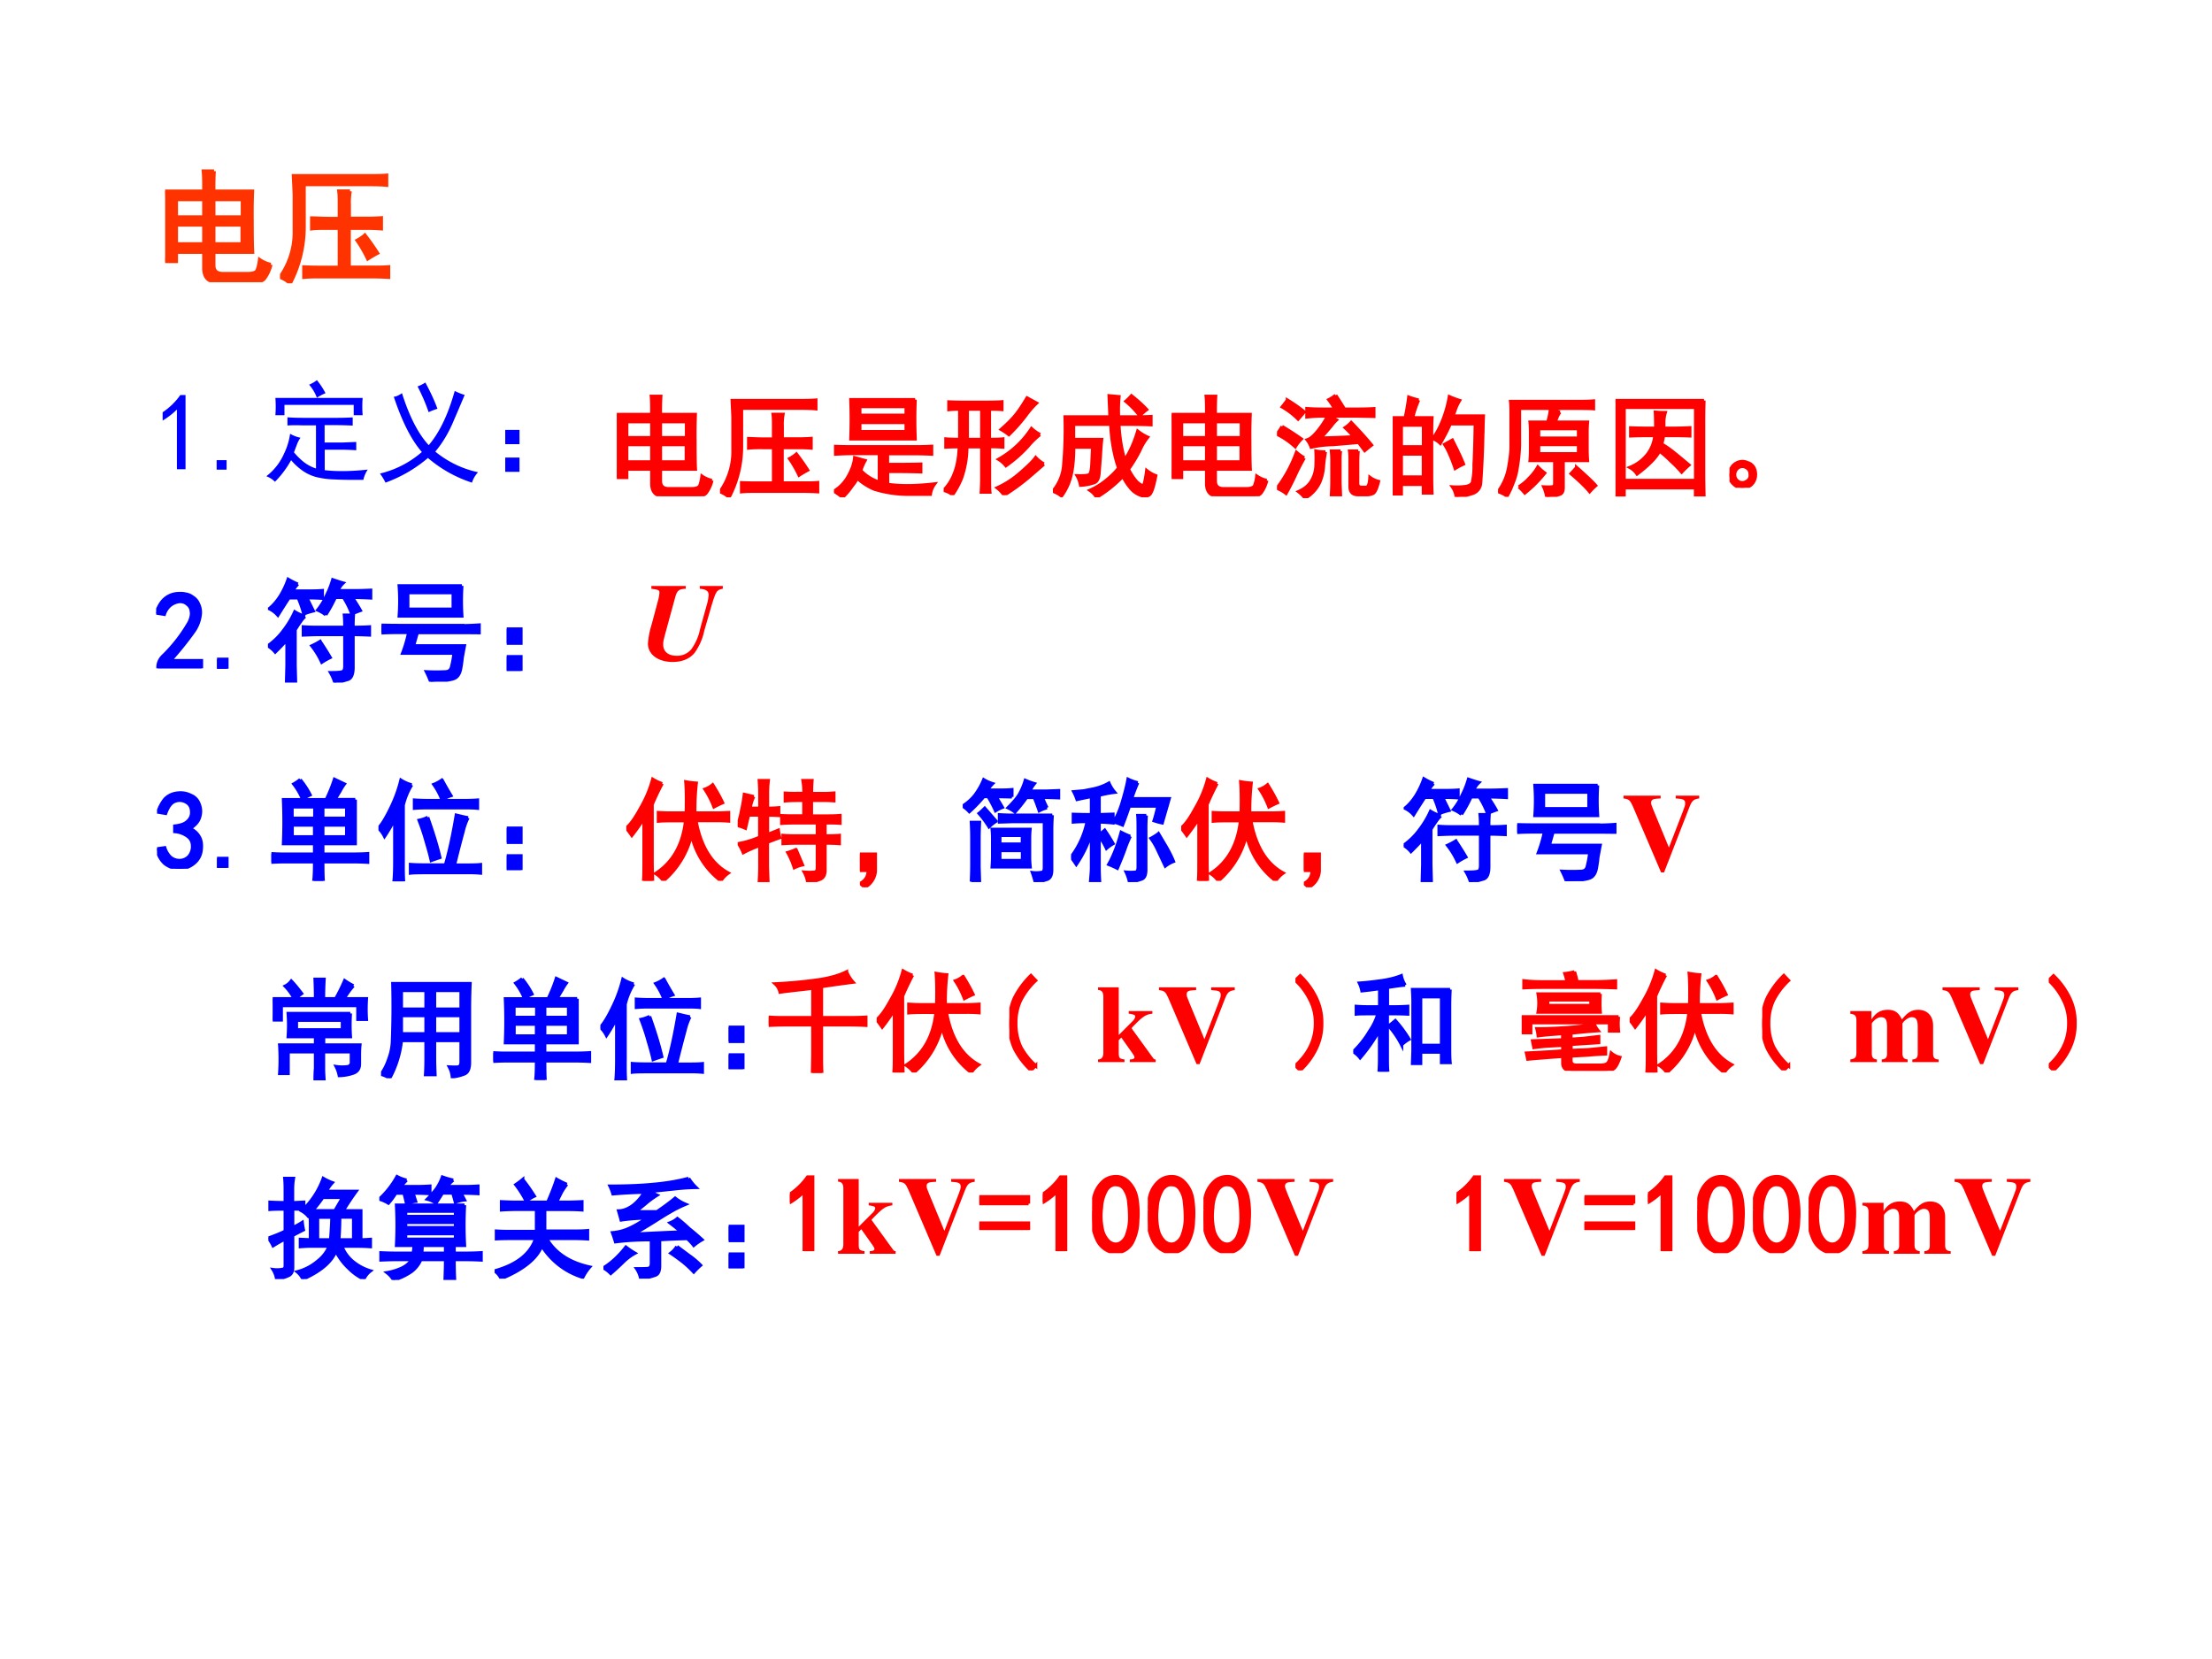 <svg xmlns="http://www.w3.org/2000/svg" xmlns:xlink="http://www.w3.org/1999/xlink" width="960" height="720" viewBox="0 0 720 540"><rect x="0" y="0" width="720" height="540" fill="#333333" stroke="none"/><g data-name="P"><clipPath id="a"><path fill-rule="evenodd" d="M0 540h720V0H0Z"/></clipPath><g clip-path="url(#a)"><path fill="#fff" fill-rule="evenodd" d="M0 540h720V0H0Z"/></g></g><g data-name="P"><symbol id="b"><path d="M.86.143A.31.31 0 0 0 .808.03C.793.012.767.003.73.003H.426C.356 0 .319.035.316.108v.137H.09V.17H0c.003.026.004.115.004.27 0 .153-.001.253-.004.3h.316c0 .07 0 .125-.004.164h.086A2.408 2.408 0 0 1 .395.74H.71A4.625 4.625 0 0 1 .707.499c0-.12.001-.205.004-.254H.395V.139c0-.047.024-.07.074-.07h.207c.041 0 .066.01.074.027a.353.353 0 0 1 .02.086.255.255 0 0 1 .09-.039M.628.311v.156H.395V.311h.234m-.313 0v.156H.09V.311h.226M.63.53v.144H.395V.53h.234m-.313 0v.144H.09V.53h.226Z"/></symbol><symbol id="c"><path d="M.484.527v.118C.484.686.484.72.48.75h.09A.518.518 0 0 1 .563.64V.528h.14c.055 0 .095.002.121.004V.445a1.345 1.345 0 0 1-.12.004H.562V.13h.171C.8.129.85.13.883.133V.05a2.019 2.019 0 0 1-.145.004H.34C.272.055.224.053.195.05v.082C.235.13.283.129.34.129h.144v.32h-.09C.328.45.282.448.259.445v.086C.299.53.345.527.395.527h.09m.25.348c.057 0 .1.001.132.004V.8C.841.803.797.805.734.805H.195V.457A.985.985 0 0 0 .082 0 .232.232 0 0 1 0 .05a.626.626 0 0 1 .117.384v.293L.11.875h.625M.691.391A1.95 1.95 0 0 0 .793.246 1.032 1.032 0 0 1 .715.2a1.01 1.01 0 0 1-.086.149A.377.377 0 0 1 .69.39Z"/></symbol><use xlink:href="#b" fill="#f30" transform="matrix(39.96 0 0 -39.96 53.762 91.844)"/><use xlink:href="#c" fill="#f30" transform="matrix(39.96 0 0 -39.96 91.153 92.208)"/><use xlink:href="#b" fill="none" stroke="#f30" stroke-miterlimit="10" stroke-width=".029" transform="matrix(39.96 0 0 -39.96 53.762 91.844)"/><use xlink:href="#c" fill="none" stroke="#f30" stroke-miterlimit="10" stroke-width=".029" transform="matrix(39.96 0 0 -39.96 91.153 92.208)"/><symbol id="d"><path d="M-2147483500-2147483500Z"/></symbol><use xlink:href="#d" transform="matrix(39.96 0 0 -39.96 85813440000 -85813440000)"/><use xlink:href="#d" fill="none" stroke="#000" stroke-miterlimit="10" stroke-width=".029" transform="matrix(39.96 0 0 -39.96 85813440000 -85813440000)"/></g><g data-name="P"><symbol id="e"><path d="M.129.54A.666.666 0 0 0 0 .44v.075a.61.61 0 0 1 .16.156h.047V0H.129v.54Z"/></symbol><symbol id="f"><path d="M.09 0H0v.086h.09V0Z"/></symbol><use xlink:href="#e" fill="#00f" transform="matrix(36 0 0 -36 52.938 152.736)"/><use xlink:href="#f" fill="#00f" transform="matrix(36 0 0 -36 70.516 152.877)"/></g><g data-name="P"><symbol id="g"><path d="M.629.578c.05 0 .1.001.152.004V.508a3.088 3.088 0 0 1-.168.004H.527V.355h.164L.813.36V.285A2.629 2.629 0 0 1 .688.29h-.16V.105C.636.092.766.094.917.11a.277.277 0 0 1-.04-.093c-.103 0-.19 0-.257.004A.76.76 0 0 0 .45.043a.395.395 0 0 0-.125.059.571.571 0 0 0-.101.093A.864.864 0 0 0 .078 0 .213.213 0 0 1 0 .05a.52.52 0 0 1 .16.204.595.595 0 0 1 .055.18.306.306 0 0 1 .094-.036.279.279 0 0 1-.028-.05L.25.266A.602.602 0 0 1 .332.184.365.365 0 0 1 .449.12v.39H.324C.28.512.236.512.191.509v.074C.236.579.288.578.348.578h.28m.243.18a.944.944 0 0 1 0-.156H.79v.093H.164V.602H.082a1.041 1.041 0 0 1 0 .156h.79m-.485.12C.41.888.434.9.457.919A.655.655 0 0 0 .535.801.53.53 0 0 1 .457.76a.388.388 0 0 1-.07.118Z"/></symbol><symbol id="h"><path d="M.5.281A.91.91 0 0 1 .887.094.246.246 0 0 1 .832 0a1.16 1.16 0 0 0-.398.223A1.247 1.247 0 0 0 .05 0 .49.49 0 0 1 0 .082a.893.893 0 0 1 .379.195C.285.384.2.551.125.777c.018 0 .043.01.074.032.068-.214.149-.37.242-.47.097.113.175.276.235.49a.55.55 0 0 1 .09-.036 20.44 20.44 0 0 0-.098-.23C.624.456.568.361.5.28M.41.906C.457.82.493.741.52.668A.606.606 0 0 1 .44.637C.415.712.381.79.34.87c.023.008.047.02.07.035Z"/></symbol><symbol id="i"><path d="M0 .379h.129V.25H0v.129m0-.25h.129V0H0v.129Z"/></symbol><use xlink:href="#g" fill="#00f" transform="matrix(36 0 0 -36 86.688 156.814)"/><use xlink:href="#h" fill="#00f" transform="matrix(36 0 0 -36 123.673 157.096)"/><use xlink:href="#i" fill="#00f" transform="matrix(36 0 0 -36 164.454 153.58)"/></g><g data-name="P" transform="matrix(36 0 0 -36 77309400000 -77309400000)"><use xlink:href="#d" fill="#00f"/><use xlink:href="#d" fill="none" stroke="#00f" stroke-miterlimit="10" stroke-width=".029"/></g><g data-name="P"><symbol id="j"><path d="M.016.016C.018.055.036.09.07.12a1.372 1.372 0 0 1 .23.3C.317.459.323.49.317.517a.086.086 0 0 1-.035.062.095.095 0 0 1-.074.024A.165.165 0 0 1 .129.57.175.175 0 0 1 .074.488L0 .5c.02.06.047.103.078.129a.195.195 0 0 0 .117.047c.026.002.05.001.07-.004A.132.132 0 0 0 .329.645.13.13 0 0 0 .383.582.172.172 0 0 0 .398.477.329.329 0 0 0 .34.332 3.04 3.04 0 0 0 .129.07H.41V0H.016v.016Z"/></symbol><use xlink:href="#j" fill="#00f" transform="matrix(36 0 0 -36 50.829 217.536)"/><use xlink:href="#f" fill="#00f" transform="matrix(36 0 0 -36 70.636 217.677)"/><use xlink:href="#j" fill="none" stroke="#00f" stroke-miterlimit="10" stroke-width=".029" transform="matrix(36 0 0 -36 50.829 217.536)"/><use xlink:href="#f" fill="none" stroke="#00f" stroke-miterlimit="10" stroke-width=".029" transform="matrix(36 0 0 -36 70.636 217.677)"/></g><g data-name="P"><symbol id="k"><path d="M.695.5c0 .04-.001.076-.004.11h.082A1.336 1.336 0 0 1 .77.5C.827.5.876.501.918.504V.43C.878.432.829.434.77.434V.137C.77.077.755.042.727.03A.875.875 0 0 0 .605 0a.406.406 0 0 1-.039.09c.055 0 .09.002.106.008.015.002.023.02.023.054v.282H.453C.414.434.37.432.32.43v.074C.372.5.417.5.453.5h.242m-.36.098A.249.249 0 0 1 .294.55.994.994 0 0 1 .246.477v-.32L.25.006H.168l.004.15v.23a3.117 3.117 0 0 0-.106-.11A.256.256 0 0 1 0 .332c.055.04.102.085.14.137A.828.828 0 0 1 .243.64.397.397 0 0 1 .336.598m.187.015A.305.305 0 0 1 .45.656.59.59 0 0 1 .531.79a.783.783 0 0 1 .055.14C.622.918.654.907.68.9A.189.189 0 0 1 .633.831h.156c.026 0 .073.001.14.004v-.07A3.088 3.088 0 0 1 .763.77C.798.717.822.678.836.652a2.388 2.388 0 0 1-.078-.03.79.79 0 0 1-.074.148H.609A1.274 1.274 0 0 0 .523.613M.27.891A.325.325 0 0 1 .223.828h.136c.055 0 .1.001.133.004v-.07a1.757 1.757 0 0 1-.14.004L.41.648A.668.668 0 0 1 .324.621a.952.952 0 0 1-.05.145H.19A7.568 7.568 0 0 1 .09.609a.237.237 0 0 1-.078.059c.036.029.07.068.101.117a.756.756 0 0 1 .07.149A.659.659 0 0 1 .27.89M.473.37C.509.316.539.268.563.227A.69.69 0 0 1 .487.184a.728.728 0 0 1-.09.148.643.643 0 0 1 .075.04Z"/></symbol><symbol id="l"><path d="M.727.867a2.016 2.016 0 0 1 0-.273H.16a1.84 1.84 0 0 1 0 .273h.567M.75.507C.8.508.844.51.883.513v-.07C.843.443.799.444.75.444H.324L.29.325H.75A20.043 20.043 0 0 1 .73.218 1.158 1.158 0 0 0 .715.113C.707.074.69.048.668.035.645.02.57.008.445 0a.856.856 0 0 1-.039.09 1.8 1.8 0 0 1 .176 0c.026.002.043.015.05.039a.912.912 0 0 1 .024.129H.191C.215.32.233.383.246.445H.152C.098.445.047.444 0 .441v.07C.047.51.098.509.152.509H.75M.648.656v.149h-.41V.656h.41Z"/></symbol><use xlink:href="#k" fill="#00f" transform="matrix(36 0 0 -36 87.21 222.177)"/><use xlink:href="#l" fill="#00f" transform="matrix(36 0 0 -36 124.173 221.896)"/><use xlink:href="#i" fill="#00f" transform="matrix(36 0 0 -36 164.934 218.38)"/><use xlink:href="#k" fill="none" stroke="#00f" stroke-miterlimit="10" stroke-width=".029" transform="matrix(36 0 0 -36 87.21 222.177)"/><use xlink:href="#l" fill="none" stroke="#00f" stroke-miterlimit="10" stroke-width=".029" transform="matrix(36 0 0 -36 124.173 221.896)"/><use xlink:href="#i" fill="none" stroke="#00f" stroke-miterlimit="10" stroke-width=".029" transform="matrix(36 0 0 -36 164.934 218.38)"/></g><g data-name="P" transform="matrix(36 0 0 -36 77309400000 -77309400000)"><use xlink:href="#d" fill="#00f"/><use xlink:href="#d" fill="none" stroke="#00f" stroke-miterlimit="10" stroke-width=".029"/></g><g data-name="P"><symbol id="m"><path d="M0 .18.07.19A.204.204 0 0 1 .121.105a.125.125 0 0 1 .086-.03.115.115 0 0 1 .086.042c.02.029.03.06.027.094a.103.103 0 0 1-.043.082.225.225 0 0 1-.117.043v.05c.055.006.094.02.117.044a.105.105 0 0 1 .035.09C.31.559.293.586.263.602A.115.115 0 0 1 .16.609C.126.596.1.56.078.5l-.07.012A.358.358 0 0 0 .07.629C.1.66.137.679.184.684a.203.203 0 0 0 .12-.02A.13.13 0 0 0 .38.586.167.167 0 0 0 .387.473C.377.43.347.395.297.363a.168.168 0 0 0 .082-.07C.399.262.406.22.399.168A.173.173 0 0 0 .331.047.207.207 0 0 0 .199 0 .222.222 0 0 0 .07.047.22.22 0 0 0 0 .18Z"/></symbol><use xlink:href="#m" fill="#00f" transform="matrix(36.024 0 0 -36.024 51.111 282.778)"/><use xlink:href="#f" fill="#00f" transform="matrix(36.024 0 0 -36.024 70.638 282.496)"/><use xlink:href="#m" fill="none" stroke="#00f" stroke-miterlimit="10" stroke-width=".029" transform="matrix(36.024 0 0 -36.024 51.111 282.778)"/><use xlink:href="#f" fill="none" stroke="#00f" stroke-miterlimit="10" stroke-width=".029" transform="matrix(36.024 0 0 -36.024 70.638 282.496)"/></g><g data-name="P"><symbol id="n"><path d="M.758.734V.336H.465V.242h.258C.78.242.829.243.87.246V.168a2.548 2.548 0 0 1-.148.004H.465C.465.092.466.034.469 0H.383C.388.034.39.091.39.172H.137C.074.172.029.17 0 .168v.078A1.47 1.47 0 0 1 .129.242H.39v.094H.109a4.498 4.498 0 0 1 0 .398h.387C.525.794.55.855.57.918L.66.875A.457.457 0 0 1 .621.812L.574.735h.184M.68.398v.106H.465V.398H.68m0 .168v.102H.465V.566H.68M.39.398v.106H.188V.398h.204m0 .168v.102H.187V.566h.204M.26.914a.725.725 0 0 0 .09-.137.876.876 0 0 1-.07-.035.595.595 0 0 1-.078.133c.018.01.038.023.059.04Z"/></symbol><symbol id="o"><path d="M.3.871A.622.622 0 0 1 .224.688V.19C.223.108.224.044.227 0H.14c.005.047.007.11.007.188v.374C.11.492.078.44.055.406A.26.26 0 0 1 0 .48c.034.037.07.097.11.18.041.083.072.168.093.254A.35.35 0 0 1 .301.871M.809.574a.552.552 0 0 1-.043-.12A10.735 10.735 0 0 1 .687.147H.82c.05 0 .084.002.102.004V.074A.989.989 0 0 1 .82.078H.422C.357.078.312.077.289.074v.078C.313.15.354.148.414.148h.191c.034.115.067.265.098.45C.745.588.78.579.81.574M.789.73c.047 0 .082.002.106.004V.66C.87.663.835.664.785.664H.437C.402.664.363.663.325.66v.074A1.83 1.83 0 0 1 .437.73H.79M.445.578C.492.445.53.324.555.215A2.301 2.301 0 0 1 .477.188C.464.247.447.305.43.362.414.421.393.483.367.551a.31.31 0 0 1 .078.027m.13.336C.604.86.632.812.655.774A.382.382 0 0 1 .574.737.638.638 0 0 1 .5.875c.026.01.05.023.074.04Z"/></symbol><use xlink:href="#n" fill="#00f" transform="matrix(36.024 0 0 -36.024 88.336 286.718)"/><use xlink:href="#o" fill="#00f" transform="matrix(36.024 0 0 -36.024 123.19 286.859)"/><use xlink:href="#i" fill="#00f" transform="matrix(36.024 0 0 -36.024 164.938 283.2)"/><use xlink:href="#n" fill="none" stroke="#00f" stroke-miterlimit="10" stroke-width=".029" transform="matrix(36.024 0 0 -36.024 88.336 286.718)"/><use xlink:href="#o" fill="none" stroke="#00f" stroke-miterlimit="10" stroke-width=".029" transform="matrix(36.024 0 0 -36.024 123.19 286.859)"/><use xlink:href="#i" fill="none" stroke="#00f" stroke-miterlimit="10" stroke-width=".029" transform="matrix(36.024 0 0 -36.024 164.938 283.2)"/></g><g data-name="P" transform="matrix(36.024 0 0 -36.024 77360940000 -77360940000)"><use xlink:href="#d" fill="#00f"/><use xlink:href="#d" fill="none" stroke="#00f" stroke-miterlimit="10" stroke-width=".029"/></g><g data-name="P"><use xlink:href="#d" fill="#00f" transform="matrix(36 0 0 -36 77309400000 -77309400000)"/><use xlink:href="#d" fill="#00f" transform="matrix(36 0 0 -36 77309400000 -77309400000)"/><use xlink:href="#d" fill="none" stroke="#00f" stroke-miterlimit="10" stroke-width=".029" transform="matrix(36 0 0 -36 77309400000 -77309400000)"/><use xlink:href="#d" fill="none" stroke="#00f" stroke-miterlimit="10" stroke-width=".029" transform="matrix(36 0 0 -36 77309400000 -77309400000)"/><symbol id="p"><path d="M.703.605a1.535 1.535 0 0 1 0-.21H.461V.32h.328A1.04 1.04 0 0 1 .785.227V.148C.785.107.767.08.73.066A.423.423 0 0 0 .602.043a.304.304 0 0 1-.028.082.367.367 0 0 1 .11 0c.02.008.03.023.027.047v.086H.46V.109C.46.08.462.042.465 0H.383c0 .042.001.078.004.11v.148H.14V.062H.063a1.907 1.907 0 0 1 0 .258h.324v.075H.14a1.482 1.482 0 0 1 0 .21h.562m.027.25A.756.756 0 0 1 .645.738h.203a1.344 1.344 0 0 1 0-.187H.77v.125H.078v-.13H0a1.083 1.083 0 0 1 0 .192h.195a.47.47 0 0 1-.082.114c.021.01.04.026.055.046C.197.868.228.83.262.785A.767.767 0 0 1 .203.738h.184C.387.811.385.87.383.914h.082A3.134 3.134 0 0 1 .46.738h.11a1.6 1.6 0 0 1 .081.164A.62.62 0 0 1 .73.855M.63.457v.086H.215V.457h.414Z"/></symbol><symbol id="q"><path d="M0 .035a.508.508 0 0 1 .07.14c.019.05.029.1.032.15a7.977 7.977 0 0 1 .004.531h.699A5.954 5.954 0 0 1 .8.651V.141C.8.086.785.052.754.039a.42.42 0 0 0-.11-.027.23.23 0 0 1-.027.09C.67.099.7.1.707.105c.01.008.016.021.016.04V.34H.484V.187C.484.13.486.079.488.032H.402c.003.045.004.095.004.153V.34H.184A.916.916 0 0 0 .078 0 .251.251 0 0 1 0 .035m.723.59v.168H.484V.625h.239m0-.223v.164H.484V.402h.239M.406.625v.168H.184V.625h.222m0-.223v.164H.184V.402h.222Z"/></symbol><use xlink:href="#p" fill="#00f" transform="matrix(36 0 0 -36 88.757 351.656)"/><use xlink:href="#q" fill="#00f" transform="matrix(36 0 0 -36 124.033 350.953)"/><use xlink:href="#n" fill="#00f" transform="matrix(36 0 0 -36 160.575 351.516)"/><use xlink:href="#o" fill="#00f" transform="matrix(36 0 0 -36 195.429 351.656)"/><use xlink:href="#i" fill="#00f" transform="matrix(36 0 0 -36 237.174 348)"/><use xlink:href="#p" fill="none" stroke="#00f" stroke-miterlimit="10" stroke-width=".029" transform="matrix(36 0 0 -36 88.757 351.656)"/><use xlink:href="#q" fill="none" stroke="#00f" stroke-miterlimit="10" stroke-width=".029" transform="matrix(36 0 0 -36 124.033 350.953)"/><use xlink:href="#n" fill="none" stroke="#00f" stroke-miterlimit="10" stroke-width=".029" transform="matrix(36 0 0 -36 160.575 351.516)"/><use xlink:href="#o" fill="none" stroke="#00f" stroke-miterlimit="10" stroke-width=".029" transform="matrix(36 0 0 -36 195.429 351.656)"/><use xlink:href="#i" fill="none" stroke="#00f" stroke-miterlimit="10" stroke-width=".029" transform="matrix(36 0 0 -36 237.174 348)"/><use xlink:href="#d" fill="#00f" transform="matrix(36 0 0 -36 77309400000 -77309400000)"/><use xlink:href="#d" fill="none" stroke="#00f" stroke-miterlimit="10" stroke-width=".029" transform="matrix(36 0 0 -36 77309400000 -77309400000)"/></g><g data-name="P"><use xlink:href="#d" fill="#00f" transform="matrix(36.024 0 0 -36.024 77360940000 -77360940000)"/><use xlink:href="#d" fill="#00f" transform="matrix(36.024 0 0 -36.024 77360940000 -77360940000)"/><use xlink:href="#d" fill="none" stroke="#00f" stroke-miterlimit="10" stroke-width=".029" transform="matrix(36.024 0 0 -36.024 77360940000 -77360940000)"/><use xlink:href="#d" fill="none" stroke="#00f" stroke-miterlimit="10" stroke-width=".029" transform="matrix(36.024 0 0 -36.024 77360940000 -77360940000)"/><symbol id="r"><path d="M.152.809c0 .036-.001.07-.004.101h.079A.575.575 0 0 1 .219.81V.69C.247.691.28.693.32.695V.633A.74.74 0 0 1 .496.91.488.488 0 0 1 .578.871.386.386 0 0 1 .523.793h.27A2.528 2.528 0 0 1 .676.617h.16V.355c.029 0 .057.002.086.004V.293a1.93 1.93 0 0 1-.11.004H.664A.335.335 0 0 1 .777.148.448.448 0 0 1 .922.074.19.19 0 0 1 .863 0 .482.482 0 0 0 .73.094a.552.552 0 0 0-.12.16C.57.154.47.07.312 0a.18.18 0 0 1-.051.066.46.46 0 0 1 .187.098.324.324 0 0 1 .102.133H.375C.359.297.331.296.289.293v.066L.38.355v.16C.379.556.378.58.375.59L.359.57a.211.211 0 0 1-.058.047L.316.63A1.386 1.386 0 0 1 .22.633V.465a.7.7 0 0 1 .086.047.717.717 0 0 1 .011-.067A4.323 4.323 0 0 1 .22.395v-.29c0-.033-.01-.057-.032-.07A.286.286 0 0 0 .074.004a.217.217 0 0 1-.031.082.262.262 0 0 1 .094.004c.01.005.015.015.015.031v.242A1.623 1.623 0 0 1 .043.301.34.34 0 0 1 0 .37c.065.024.116.044.152.063v.199C.095.633.047.632.008.629v.066C.044.693.092.691.152.691V.81M.77.355V.56H.645C.645.49.642.423.637.355H.77m-.208 0c.006.068.01.136.012.204H.445V.355h.117m-.07.383a1.103 1.103 0 0 0-.094-.12h.204l.07.12h-.18Z"/></symbol><symbol id="s"><path d="M.77.676a3.358 3.358 0 0 1 0-.364H.676v-.07H.78c.042 0 .089.001.14.004V.18a2.842 2.842 0 0 1-.14.004H.676c0-.06.001-.119.004-.176H.594c.002.057.004.116.004.176H.375A.27.27 0 0 0 .293.078.535.535 0 0 0 .129 0 .24.24 0 0 1 .07.066.53.53 0 0 1 .21.11C.248.13.276.155.294.184h-.14C.107.184.06.182.007.18v.066C.062.243.11.242.152.242h.153a.29.29 0 0 1 .008.07H.155a3.358 3.358 0 0 1 0 .364H.77M.246.902.191.844H.34c.034 0 .073.001.117.004V.78a2.626 2.626 0 0 1-.152.004L.328.711A.29.29 0 0 1 .246.69a2.46 2.46 0 0 1-.023.094H.148a.59.59 0 0 0-.066-.09A.325.325 0 0 1 0 .73a.794.794 0 0 1 .16.204.33.33 0 0 1 .086-.032m.422 0A.236.236 0 0 1 .613.844h.164c.029 0 .067.001.114.004V.78a2.502 2.502 0 0 1-.153.004L.77.723a.34.34 0 0 1-.083-.02 3.39 3.39 0 0 1-.023.082H.57a1.833 1.833 0 0 0-.058-.09.251.251 0 0 1-.078.035.88.88 0 0 1 .082.094A.452.452 0 0 1 .57.93.742.742 0 0 1 .668.902m.02-.535v.051h-.45v-.05h.45m0 .105V.52h-.45V.473h.45m0 .101v.047h-.45V.574h.45M.598.242v.07H.387a.571.571 0 0 0-.004-.07h.215Z"/></symbol><symbol id="t"><path d="M.652.852a.514.514 0 0 1-.05-.075L.559.691h.086c.054 0 .102.002.144.004V.621a1.806 1.806 0 0 1-.133.004H.453V.43H.7C.751.43.8.43.84.434V.359a2.134 2.134 0 0 1-.132.004H.469C.547.23.677.145.859.105A.42.42 0 0 1 .797.012a.666.666 0 0 0-.371.285C.382.182.259.083.059 0A.164.164 0 0 1 0 .07c.2.055.324.153.371.293H.164C.104.363.054.362.016.36v.07A1.62 1.62 0 0 1 .148.427h.23v.199H.196C.145.625.102.624.062.621v.074C.103.693.148.691.2.691H.48C.517.775.543.844.56.898A.784.784 0 0 1 .652.852M.254.895C.288.853.323.803.359.746A.367.367 0 0 1 .285.7a.92.92 0 0 1-.094.149.65.65 0 0 1 .063.047Z"/></symbol><symbol id="u"><path d="M.77.906A.437.437 0 0 1 .836.824 2.027 2.027 0 0 1 .633.81L.43.789A.18.18 0 0 1 .484.754.837.837 0 0 1 .383.68 2.334 2.334 0 0 0 .289.605h.195C.55.65.604.69.648.727A.404.404 0 0 1 .742.672a1.315 1.315 0 0 1-.105-.05A3.207 3.207 0 0 1 .469.52 6.407 6.407 0 0 0 .273.402c.154.008.297.015.43.02C.69.435.656.462.602.504c.026.01.048.023.066.039C.699.52.734.49.773.453A2.35 2.35 0 0 0 .891.352.514.514 0 0 1 .816.3a.466.466 0 0 1-.058.062C.688.361.604.357.508.352V.117C.508.067.495.04.468.031A.62.62 0 0 0 .337 0 .24.24 0 0 1 .3.09C.36.09.397.09.41.094c.015.005.023.02.023.047v.21A2.395 2.395 0 0 1 .109.333a1.512 1.512 0 0 1-.027.082.452.452 0 0 1 .152.04c.045.02.098.051.16.093A1.779 1.779 0 0 1 .16.53a3.39 3.39 0 0 1-.023.082C.18.613.225.63.27.664A.421.421 0 0 1 .37.781 4.547 4.547 0 0 1 .086.766a.44.44 0 0 1-.027.07c.145 0 .276.005.39.016.115.01.222.028.32.054M.665.29l.11-.082A.75.75 0 0 0 .878.121.707.707 0 0 1 .816.06a.92.92 0 0 1-.105.097C.674.185.64.21.609.23a.23.23 0 0 1 .055.06M.285.23A.472.472 0 0 1 .18.152 2.17 2.17 0 0 0 .066.047.265.265 0 0 1 0 .097c.073.045.14.107.203.188A.747.747 0 0 1 .285.23Z"/></symbol><use xlink:href="#r" fill="#00f" transform="matrix(36.024 0 0 -36.024 87.351 416.338)"/><use xlink:href="#s" fill="#00f" transform="matrix(36.024 0 0 -36.024 123.471 416.62)"/><use xlink:href="#t" fill="#00f" transform="matrix(36.024 0 0 -36.024 160.998 416.197)"/><use xlink:href="#u" fill="#00f" transform="matrix(36.024 0 0 -36.024 196.415 416.197)"/><use xlink:href="#i" fill="#00f" transform="matrix(36.024 0 0 -36.024 237.178 412.82)"/><use xlink:href="#r" fill="none" stroke="#00f" stroke-miterlimit="10" stroke-width=".029" transform="matrix(36.024 0 0 -36.024 87.351 416.338)"/><use xlink:href="#s" fill="none" stroke="#00f" stroke-miterlimit="10" stroke-width=".029" transform="matrix(36.024 0 0 -36.024 123.471 416.62)"/><use xlink:href="#t" fill="none" stroke="#00f" stroke-miterlimit="10" stroke-width=".029" transform="matrix(36.024 0 0 -36.024 160.998 416.197)"/><use xlink:href="#u" fill="none" stroke="#00f" stroke-miterlimit="10" stroke-width=".029" transform="matrix(36.024 0 0 -36.024 196.415 416.197)"/><use xlink:href="#i" fill="none" stroke="#00f" stroke-miterlimit="10" stroke-width=".029" transform="matrix(36.024 0 0 -36.024 237.178 412.82)"/><use xlink:href="#d" fill="#00f" transform="matrix(36.024 0 0 -36.024 77360940000 -77360940000)"/><use xlink:href="#d" fill="none" stroke="#00f" stroke-miterlimit="10" stroke-width=".029" transform="matrix(36.024 0 0 -36.024 77360940000 -77360940000)"/></g><g data-name="P"><symbol id="v"><path d="M.677.687H.469V.662C.526.657.549.641.549.605A.455.455 0 0 0 .53.509L.472.3A.475.475 0 0 0 .393.116.166.166 0 0 0 .26.056C.184.056.138.094.138.157c0 .028.002.038.028.133l.082.3C.265.647.28.659.342.662v.025H.031V.662C.1.652.104.65.104.623A.401.401 0 0 0 .089.547L.034.341A.764.764 0 0 1 0 .166C0 .068.092 0 .223 0 .308 0 .375.027.42.08a.515.515 0 0 1 .089.201l.066.228c.04.132.047.142.102.153v.025Z"/></symbol><use xlink:href="#v" fill="red" transform="matrix(36 0 0 -36 210.902 215.468)"/><symbol id="w"><path d="M-2147483500-2147483500Z"/></symbol><use xlink:href="#w" fill="red" transform="matrix(36 0 0 -36 77309400000 -77309400000)"/></g><g data-name="P"><symbol id="x"><path d="M.41.543C.363.543.323.542.29.539v.078C.32.615.36.613.405.613h.137c.003.13.001.224-.004.282C.57.889.602.885.633.883A2.152 2.152 0 0 1 .62.613h.192c.039 0 .076.002.113.004V.54a1.227 1.227 0 0 1-.114.004H.63C.673.311.77.153.922.07A.25.25 0 0 1 .855 0 .712.712 0 0 0 .59.418.782.782 0 0 0 .336 0a.245.245 0 0 1-.07.066c.156.102.246.26.27.477H.41M.324.879A2.363 2.363 0 0 1 .234.69V.195C.234.122.236.057.238 0H.156C.16.047.16.11.16.191v.375A1.874 1.874 0 0 0 .05.41.932.932 0 0 1 0 .477C.04.51.082.57.129.657c.05.085.086.172.11.261a.455.455 0 0 1 .085-.04m.457-.01C.815.814.845.761.871.706A1.064 1.064 0 0 1 .793.668a.792.792 0 0 1-.082.16c.023.008.047.021.07.04Z"/></symbol><symbol id="y"><path d="M.598.598v.14H.539C.497.738.461.737.43.734v.07A1.25 1.25 0 0 1 .54.802h.059A.647.647 0 0 1 .59.918h.082A1.285 1.285 0 0 1 .668.801h.09C.797.8.835.802.87.805v-.07a1.227 1.227 0 0 1-.113.003h-.09v-.14h.148c.04 0 .076.001.11.004v-.07a1.227 1.227 0 0 1-.102.003H.79V.418c.057 0 .1.001.129.004V.348a1.643 1.643 0 0 1-.129.004V.094C.786.062.775.042.754.03A.338.338 0 0 0 .633 0a.284.284 0 0 1-.031.09.528.528 0 0 1 .093 0C.711.092.72.105.72.129v.223H.527C.483.352.444.35.41.348v.074C.44.419.478.418.527.418H.72v.117H.523C.477.535.435.534.398.531v.07A1.71 1.71 0 0 1 .52.599h.078M.145.773A.342.342 0 0 1 .113.668H.2v.129C.2.836.198.877.195.918h.082A.916.916 0 0 1 .27.797V.668c.036 0 .07.001.101.004v-.07A1.14 1.14 0 0 1 .27.605V.43l.097.039A.717.717 0 0 1 .38.402 2.918 2.918 0 0 1 .269.36V.141C.27.099.272.053.274.004H.195C.198.05.2.096.2.14v.191A1.106 1.106 0 0 1 .051.266a.5.5 0 0 1-.043.082.846.846 0 0 1 .191.058v.2H.098A28.42 28.42 0 0 1 .07.487.554.554 0 0 1 0 .512a.934.934 0 0 1 .035.136C.048.706.056.754.06.793l.086-.02m.382-.48L.586.156A.325.325 0 0 1 .512.13a.767.767 0 0 1-.059.137c.026.007.05.017.074.027Z"/></symbol><symbol id="z"><path d="M0 .3h.14V.146A.18.18 0 0 0 .044 0l-.04.035C.052.061.075.1.075.152H0v.149Z"/></symbol><use xlink:href="#x" fill="red" transform="matrix(36 0 0 -36 203.855 286.695)"/><use xlink:href="#y" fill="red" transform="matrix(36 0 0 -36 240.116 287.117)"/><use xlink:href="#z" fill="red" transform="matrix(36 0 0 -36 279.892 288.804)"/><use xlink:href="#x" fill="none" stroke="red" stroke-miterlimit="10" stroke-width=".029" transform="matrix(36 0 0 -36 203.855 286.695)"/><use xlink:href="#y" fill="none" stroke="red" stroke-miterlimit="10" stroke-width=".029" transform="matrix(36 0 0 -36 240.116 287.117)"/><use xlink:href="#z" fill="none" stroke="red" stroke-miterlimit="10" stroke-width=".029" transform="matrix(36 0 0 -36 279.892 288.804)"/><symbol id="A"><path d="M.605.219C.605.195.607.168.61.137H.266C.268.17.27.202.27.23v.165a.753.753 0 0 1-.004.082h.343A.868.868 0 0 1 .605.39V.219M.81.605A1.907 1.907 0 0 1 .805.473V.109C.805.06.789.031.758.023A.488.488 0 0 0 .656 0 1.093 1.093 0 0 1 .63.086.262.262 0 0 1 .723.09c.01.005.015.02.015.043v.414H.457L.332.543v.066A1.83 1.83 0 0 1 .445.605H.81M.762.672a.305.305 0 0 1-.07-.027C.68.68.666.72.647.765h-.07A1.375 1.375 0 0 0 .473.634.348.348 0 0 1 .41.672C.465.727.5.77.516.8a.605.605 0 0 1 .05.12.652.652 0 0 1 .082-.03.422.422 0 0 1-.043-.067h.157l.105.004V.762A4.66 4.66 0 0 1 .72.766C.729.742.743.71.762.672M.445.77.301.773A4.69 4.69 0 0 0 .359.676.347.347 0 0 1 .297.645 1.19 1.19 0 0 1 .23.773H.191A1.356 1.356 0 0 0 .06.637.284.284 0 0 1 0 .687c.057.037.1.079.129.125A.58.58 0 0 1 .19.926.344.344 0 0 1 .27.89.384.384 0 0 1 .223.832h.129c.03 0 .062.001.093.004V.77M.078.004C.081.069.082.12.082.156v.242C.082.435.081.482.078.54h.074A3.485 3.485 0 0 1 .148.395V.137L.152.004H.078M.54.195v.09H.336v-.09h.203m0 .149v.078H.336V.344h.203M.301.55A.357.357 0 0 1 .238.5a.85.85 0 0 1-.09.121c.013.01.03.026.051.047L.301.551Z"/></symbol><symbol id="B"><path d="M0 .227a.778.778 0 0 1 .145.32A1.49 1.49 0 0 1 .02.543v.07C.077.611.132.61.184.61v.164a9.006 9.006 0 0 1-.13-.027.463.463 0 0 1-.03.07l.09.008L.19.84a.49.49 0 0 1 .152.055.342.342 0 0 1 .052-.083A1.025 1.025 0 0 1 .254.785V.61l.125.004V.535a1.427 1.427 0 0 1-.125.008V.426l.05.043C.332.429.356.389.38.348A.369.369 0 0 1 .32.305a.724.724 0 0 1-.066.113v-.29c0-.025.001-.066.004-.12H.176C.18.06.184.1.184.128v.317A1.067 1.067 0 0 0 .047.16 1.466 1.466 0 0 1 0 .227m.602.671A1.877 1.877 0 0 1 .547.754h.34L.824.535a.618.618 0 0 0-.074.02c.01.03.022.075.035.132H.527A3.577 3.577 0 0 0 .465.516a.574.574 0 0 1-.078.027.84.84 0 0 1 .078.187c.02.068.038.135.05.2A.443.443 0 0 1 .603.898M.68.602A1.601 1.601 0 0 1 .676.465V.113c0-.05-.013-.078-.04-.086A.551.551 0 0 0 .528 0a.404.404 0 0 1-.03.09.439.439 0 0 1 .085 0c.016.002.023.018.023.047v.328c0 .06 0 .105-.003.137H.68M.535.414A1.002 1.002 0 0 1 .488.301C.473.259.45.2.418.125A.848.848 0 0 1 .34.16c.042.073.08.17.113.29A.777.777 0 0 1 .535.413M.79.438.86.32C.885.276.908.232.926.187A.279.279 0 0 1 .852.145l-.07.148a.555.555 0 0 1-.06.102.58.58 0 0 1 .067.042Z"/></symbol><use xlink:href="#A" fill="#00f" transform="matrix(36 0 0 -36 313.36 287.117)"/><use xlink:href="#B" fill="#00f" transform="matrix(36 0 0 -36 348.636 287.117)"/><use xlink:href="#A" fill="none" stroke="#00f" stroke-miterlimit="10" stroke-width=".029" transform="matrix(36 0 0 -36 313.36 287.117)"/><use xlink:href="#B" fill="none" stroke="#00f" stroke-miterlimit="10" stroke-width=".029" transform="matrix(36 0 0 -36 348.636 287.117)"/><use xlink:href="#x" fill="red" transform="matrix(36 0 0 -36 384.475 286.695)"/><use xlink:href="#z" fill="red" transform="matrix(36 0 0 -36 424.392 288.804)"/><use xlink:href="#x" fill="none" stroke="red" stroke-miterlimit="10" stroke-width=".029" transform="matrix(36 0 0 -36 384.475 286.695)"/><use xlink:href="#z" fill="none" stroke="red" stroke-miterlimit="10" stroke-width=".029" transform="matrix(36 0 0 -36 424.392 288.804)"/><use xlink:href="#k" fill="#00f" transform="matrix(36 0 0 -36 456.886 287.117)"/><use xlink:href="#l" fill="#00f" transform="matrix(36 0 0 -36 493.85 286.836)"/><use xlink:href="#k" fill="none" stroke="#00f" stroke-miterlimit="10" stroke-width=".029" transform="matrix(36 0 0 -36 456.886 287.117)"/><use xlink:href="#l" fill="none" stroke="#00f" stroke-miterlimit="10" stroke-width=".029" transform="matrix(36 0 0 -36 493.85 286.836)"/></g><g data-name="P"><symbol id="C"><path d="M.685.694H.472V.669C.542.665.558.657.558.625.558.609.555.597.538.554L.411.225.273.559C.254.605.25.616.25.631c0 .023.015.034.053.036l.033.002v.025H0V.669C.05.662.059.654.084.599L.34 0h.027l.228.587c.024.062.038.075.09.082v.025Z"/></symbol><use xlink:href="#C" fill="red" transform="matrix(36 0 0 -36 528.436 283.968)"/></g><g data-name="P"><symbol id="D"><path d="M-2147483500-2147483500Z"/></symbol><use xlink:href="#D" fill="red" transform="matrix(36 0 0 -36 77309400000 -77309400000)"/></g><g data-name="P"><symbol id="E"><path d="M.059.805C.204.812.33.825.438.84c.109.015.197.04.265.074A.337.337 0 0 1 .762.82 10.764 10.764 0 0 1 .477.78v-.28h.261C.783.5.83.501.878.504V.43a2.842 2.842 0 0 1-.14.004H.477v-.27C.477.112.477.057.48 0H.395l.003.16v.274H.141C.094.434.047.432 0 .43v.074C.052.5.099.5.14.5h.258v.266A3.24 3.24 0 0 0 .266.75 6.702 6.702 0 0 1 .102.73a.14.14 0 0 1-.043.075Z"/></symbol><use xlink:href="#E" fill="red" transform="matrix(36.024 0 0 -36.024 250.22 349.238)"/><use xlink:href="#x" fill="red" transform="matrix(36.024 0 0 -36.024 285.356 349.097)"/><use xlink:href="#E" fill="none" stroke="red" stroke-miterlimit="10" stroke-width=".029" transform="matrix(36.024 0 0 -36.024 250.22 349.238)"/><use xlink:href="#x" fill="none" stroke="red" stroke-miterlimit="10" stroke-width=".029" transform="matrix(36.024 0 0 -36.024 285.356 349.097)"/></g><g data-name="P"><symbol id="F"><path d="M.238.043.195 0a.72.72 0 0 0-.148.195.544.544 0 0 0-.047.23C0 .513.016.59.047.657a.776.776 0 0 0 .148.2L.238.812a.658.658 0 0 1-.136-.18.474.474 0 0 1-.043-.207.5.5 0 0 1 .043-.211.63.63 0 0 1 .136-.172Z"/></symbol><use xlink:href="#F" fill="red" transform="matrix(36.024 0 0 -36.024 328.542 348.394)"/><use xlink:href="#d" fill="red" transform="matrix(36.024 0 0 -36.024 77360940000 -77360940000)"/><use xlink:href="#F" fill="none" stroke="red" stroke-miterlimit="10" stroke-width=".029" transform="matrix(36.024 0 0 -36.024 328.542 348.394)"/><use xlink:href="#d" fill="none" stroke="red" stroke-miterlimit="10" stroke-width=".029" transform="matrix(36.024 0 0 -36.024 77360940000 -77360940000)"/></g><g data-name="P"><symbol id="G"><path d="M.491.461H.277V.438A.228.228 0 0 0 .329.426.02.02 0 0 0 .336.412c0-.01-.01-.028-.021-.039L.187.245v.431H0V.652C.032.651.047.633.048.594v-.51C.047.044.031.025 0 .024V0h.239v.024C.192.031.188.037.187.084v.114L.21.222.305.088C.323.063.329.051.329.043.329.031.315.025.287.024V0h.234v.024C.51.024.505.027.496.039L.302.307c.1.105.126.123.189.131v.023Z"/></symbol><use xlink:href="#G" fill="red" transform="matrix(36.024 0 0 -36.024 357.413 345.72)"/><use xlink:href="#C" fill="red" transform="matrix(36.024 0 0 -36.024 377.236 346.368)"/></g><g data-name="P" transform="matrix(36.024 0 0 -36.024 77360940000 -77360940000)"><use xlink:href="#d" fill="red"/><use xlink:href="#d" fill="none" stroke="red" stroke-miterlimit="10" stroke-width=".029"/></g><g data-name="P"><symbol id="H"><path d="M.238.426a.508.508 0 0 0-.05-.23A.653.653 0 0 0 .043 0L0 .043c.06.055.104.112.133.172a.465.465 0 0 1 .047.21.441.441 0 0 1-.047.208.594.594 0 0 1-.133.18l.043.042A.701.701 0 0 0 .188.656a.508.508 0 0 0 .05-.23Z"/></symbol><use xlink:href="#H" fill="red" transform="matrix(36.024 0 0 -36.024 421.664 348.394)"/><use xlink:href="#H" fill="none" stroke="red" stroke-miterlimit="10" stroke-width=".029" transform="matrix(36.024 0 0 -36.024 421.664 348.394)"/></g><g data-name="P"><symbol id="I"><path d="M.875.742A2.908 2.908 0 0 1 .871.598V.195c0-.047.001-.084.004-.113H.797v.094H.609V.074H.535l.004.11v.414C.54.642.538.69.535.742h.34m-.406.04C.445.781.392.774.309.761V.586h.058c.04 0 .08.001.125.004V.52a2.077 2.077 0 0 1-.12.003H.308V.121c0-.044 0-.085.004-.121H.233c.003.042.004.082.004.121v.254a1.548 1.548 0 0 0-.175-.25A.223.223 0 0 1 0 .18a.873.873 0 0 1 .148.187.545.545 0 0 1 .075.156h-.07c-.058 0-.1 0-.126-.003v.07A1.49 1.49 0 0 1 .152.586h.086V.75a3.915 3.915 0 0 0-.16-.02.279.279 0 0 1-.023.07c.05.003.112.01.187.02.076.01.14.026.192.047A.24.24 0 0 1 .469.781M.797.238v.438H.609V.238h.188m-.36.004A.831.831 0 0 1 .32.414C.336.424.355.44.38.461.429.406.47.35.504.293a.343.343 0 0 1-.067-.05Z"/></symbol><use xlink:href="#I" fill="#00f" transform="matrix(36.024 0 0 -36.024 440.488 348.816)"/><use xlink:href="#I" fill="none" stroke="#00f" stroke-miterlimit="10" stroke-width=".029" transform="matrix(36.024 0 0 -36.024 440.488 348.816)"/></g><g data-name="P" transform="matrix(36.024 0 0 -36.024 77360940000 -77360940000)"><use xlink:href="#d" fill="red"/><use xlink:href="#d" fill="none" stroke="red" stroke-miterlimit="10" stroke-width=".029"/></g><g data-name="P"><symbol id="J"><path d="M.371.336.261.328A2.414 2.414 0 0 1 .149.316.382.382 0 0 1 .137.38C.215.379.306.383.41.39.517.398.6.409.656.42c.008-.02.02-.04.035-.058A6.008 6.008 0 0 1 .445.34V.285L.56.293l.136.016V.254a19.274 19.274 0 0 1-.25-.016V.184L.594.19l.164.016V.152A3.037 3.037 0 0 1 .594.141 26.886 26.886 0 0 1 .445.133v-.04c0-.028.017-.042.051-.042h.215c.036 0 .06.008.07.023.01.013.02.042.028.086A.184.184 0 0 1 .887.121C.868.066.85.033.832.02.816.007.79 0 .754 0H.457C.4 0 .371.023.371.07V.13C.212.119.107.11.055.105L.043.16c.159.008.268.014.328.02v.05A42.067 42.067 0 0 1 .234.223 2.027 2.027 0 0 1 .11.21L.098.27.37.28v.055m.34.36a1.15 1.15 0 0 1 0-.165H.148a.491.491 0 0 1 0 .164h.563M.875.488a.603.603 0 0 1 0-.129H.793v.075H.082v-.09H0a.944.944 0 0 1 0 .144h.875M.477.895A.866.866 0 0 0 .5.805h.148c.066 0 .132.002.2.007V.75a5.185 5.185 0 0 1-.2.004H.211C.14.754.077.753.02.75v.063C.074.806.138.804.21.804h.2a.618.618 0 0 1-.02.074.606.606 0 0 1 .087.016M.625.59v.05h-.39V.59h.39Z"/></symbol><use xlink:href="#J" fill="red" transform="matrix(36.024 0 0 -36.024 495.31 348.534)"/><use xlink:href="#x" fill="red" transform="matrix(36.024 0 0 -36.024 530.446 349.097)"/><use xlink:href="#J" fill="none" stroke="red" stroke-miterlimit="10" stroke-width=".029" transform="matrix(36.024 0 0 -36.024 495.31 348.534)"/><use xlink:href="#x" fill="none" stroke="red" stroke-miterlimit="10" stroke-width=".029" transform="matrix(36.024 0 0 -36.024 530.446 349.097)"/></g><g data-name="P"><use xlink:href="#F" fill="red" transform="matrix(36.024 0 0 -36.024 573.602 348.394)"/><use xlink:href="#d" fill="red" transform="matrix(36.024 0 0 -36.024 77360940000 -77360940000)"/><use xlink:href="#F" fill="none" stroke="red" stroke-miterlimit="10" stroke-width=".029" transform="matrix(36.024 0 0 -36.024 573.602 348.394)"/><use xlink:href="#d" fill="none" stroke="red" stroke-miterlimit="10" stroke-width=".029" transform="matrix(36.024 0 0 -36.024 77360940000 -77360940000)"/></g><g data-name="P"><symbol id="K"><path d="M.798.024C.76.025.747.04.748.081v.251c0 .086-.053.141-.135.141C.556.473.517.45.466.386.436.449.401.473.338.473.274.473.229.446.191.386v.075H0V.437C.042.432.054.42.055.378V.084C.054.042.044.031 0 .024V0h.24v.024C.206.028.194.042.194.081v.267c0 .006.016.024.029.035.021.016.037.023.055.023.039 0 .054-.023.054-.083V.081C.333.042.32.027.284.024V0h.234v.024C.484.027.471.043.471.081v.267c0 .005.016.024.029.034.022.017.038.024.056.024.038 0 .053-.024.053-.083V.081C.61.041.597.026.56.024V0h.238v.024Z"/></symbol><use xlink:href="#K" fill="red" transform="matrix(36.024 0 0 -36.024 602.276 345.72)"/><use xlink:href="#C" fill="red" transform="matrix(36.024 0 0 -36.024 632.284 346.368)"/><use xlink:href="#D" fill="red" transform="matrix(36.024 0 0 -36.024 77360940000 -77360940000)"/></g><g data-name="P" transform="matrix(36.024 0 0 -36.024 666.864 348.394)"><use xlink:href="#H" fill="red"/><use xlink:href="#H" fill="none" stroke="red" stroke-miterlimit="10" stroke-width=".029"/></g><g data-name="P" transform="matrix(36.024 0 0 -36.024 77360940000 -77360940000)"><use xlink:href="#d" fill="red"/><use xlink:href="#d" fill="none" stroke="red" stroke-miterlimit="10" stroke-width=".029"/></g><g data-name="P"><use xlink:href="#e" fill="red" transform="matrix(36 0 0 -36 257.104 407.256)"/><use xlink:href="#e" fill="none" stroke="red" stroke-miterlimit="10" stroke-width=".029" transform="matrix(36 0 0 -36 257.104 407.256)"/><use xlink:href="#G" fill="red" transform="matrix(36 0 0 -36 272.782 408.1)"/><use xlink:href="#C" fill="red" transform="matrix(36 0 0 -36 292.606 408.748)"/><symbol id="L"><path d="M.445.238H0v.063h.445V.238m0-.238H0v.063h.445V0Z"/></symbol><symbol id="M"><path d="M.003.39C.005.46.014.513.03.552a.27.27 0 0 0 .074.102c.031.026.07.039.113.039.047 0 .088-.02.122-.059a.273.273 0 0 0 .066-.14.811.811 0 0 0 .008-.2.437.437 0 0 0-.04-.18.18.18 0 0 0-.097-.097.158.158 0 0 0-.133.004.21.21 0 0 0-.094.09.45.45 0 0 0-.039.113.764.764 0 0 0-.007.164m.082.024A.576.576 0 0 1 .092.22.21.21 0 0 1 .155.104C.186.081.217.076.249.09a.135.135 0 0 1 .066.085.42.42 0 0 1 .024.141c0 .052-.003.1-.008.14A.241.241 0 0 1 .296.57C.277.603.25.619.217.619.187.623.157.608.132.574a.355.355 0 0 1-.047-.16Z"/></symbol><use xlink:href="#L" fill="red" transform="matrix(36 0 0 -36 318.773 400.366)"/><use xlink:href="#e" fill="red" transform="matrix(36 0 0 -36 339.424 407.256)"/><use xlink:href="#M" fill="red" transform="matrix(36 0 0 -36 355.482 407.913)"/><use xlink:href="#M" fill="red" transform="matrix(36 0 0 -36 373.602 407.913)"/><use xlink:href="#M" fill="red" transform="matrix(36 0 0 -36 391.722 407.913)"/><use xlink:href="#L" fill="none" stroke="red" stroke-miterlimit="10" stroke-width=".029" transform="matrix(36 0 0 -36 318.773 400.366)"/><use xlink:href="#e" fill="none" stroke="red" stroke-miterlimit="10" stroke-width=".029" transform="matrix(36 0 0 -36 339.424 407.256)"/><use xlink:href="#M" fill="none" stroke="red" stroke-miterlimit="10" stroke-width=".029" transform="matrix(36 0 0 -36 355.482 407.913)"/><use xlink:href="#M" fill="none" stroke="red" stroke-miterlimit="10" stroke-width=".029" transform="matrix(36 0 0 -36 373.602 407.913)"/><use xlink:href="#M" fill="none" stroke="red" stroke-miterlimit="10" stroke-width=".029" transform="matrix(36 0 0 -36 391.722 407.913)"/><use xlink:href="#C" fill="red" transform="matrix(36 0 0 -36 409.276 408.748)"/><use xlink:href="#d" fill="red" transform="matrix(36 0 0 -36 77309400000 -77309400000)"/><use xlink:href="#d" fill="red" transform="matrix(36 0 0 -36 77309400000 -77309400000)"/><use xlink:href="#d" fill="none" stroke="red" stroke-miterlimit="10" stroke-width=".029" transform="matrix(36 0 0 -36 77309400000 -77309400000)"/><use xlink:href="#d" fill="none" stroke="red" stroke-miterlimit="10" stroke-width=".029" transform="matrix(36 0 0 -36 77309400000 -77309400000)"/><use xlink:href="#e" fill="red" transform="matrix(36 0 0 -36 474.094 407.256)"/><use xlink:href="#e" fill="none" stroke="red" stroke-miterlimit="10" stroke-width=".029" transform="matrix(36 0 0 -36 474.094 407.256)"/><use xlink:href="#C" fill="red" transform="matrix(36 0 0 -36 489.556 408.748)"/><use xlink:href="#L" fill="red" transform="matrix(36 0 0 -36 515.743 400.366)"/><use xlink:href="#e" fill="red" transform="matrix(36 0 0 -36 536.394 407.256)"/><use xlink:href="#M" fill="red" transform="matrix(36 0 0 -36 552.452 407.913)"/><use xlink:href="#M" fill="red" transform="matrix(36 0 0 -36 570.572 407.913)"/><use xlink:href="#M" fill="red" transform="matrix(36 0 0 -36 588.692 407.913)"/><use xlink:href="#L" fill="none" stroke="red" stroke-miterlimit="10" stroke-width=".029" transform="matrix(36 0 0 -36 515.743 400.366)"/><use xlink:href="#e" fill="none" stroke="red" stroke-miterlimit="10" stroke-width=".029" transform="matrix(36 0 0 -36 536.394 407.256)"/><use xlink:href="#M" fill="none" stroke="red" stroke-miterlimit="10" stroke-width=".029" transform="matrix(36 0 0 -36 552.452 407.913)"/><use xlink:href="#M" fill="none" stroke="red" stroke-miterlimit="10" stroke-width=".029" transform="matrix(36 0 0 -36 570.572 407.913)"/><use xlink:href="#M" fill="none" stroke="red" stroke-miterlimit="10" stroke-width=".029" transform="matrix(36 0 0 -36 588.692 407.913)"/><use xlink:href="#K" fill="red" transform="matrix(36 0 0 -36 606.216 408.1)"/><use xlink:href="#C" fill="red" transform="matrix(36 0 0 -36 636.216 408.748)"/><use xlink:href="#D" fill="red" transform="matrix(36 0 0 -36 77309400000 -77309400000)"/></g><g data-name="P"><symbol id="N"><path d="M.734.883a4.418 4.418 0 0 1 0-.355H.152a4.418 4.418 0 0 1 0 .355h.582m0-.426c.045 0 .094.001.149.004V.39a3.147 3.147 0 0 1-.149.004h-.25V.297C.638.297.738.298.785.3V.23a7.024 7.024 0 0 1-.3.003V.117C.533.11.594.105.667.105S.822.111.91.121A.212.212 0 0 1 .871.027h-.2a1.028 1.028 0 0 0-.308.047.548.548 0 0 0-.152.098.41.41 0 0 0-.047-.07A.635.635 0 0 0 .078 0 .71.71 0 0 1 0 .055.363.363 0 0 1 .129.19c.034.06.053.116.058.168L.281.332a.483.483 0 0 1-.039-.09A.393.393 0 0 1 .41.137v.258H.16C.113.395.064.393.012.39v.07C.066.458.116.457.16.457h.574M.652.594v.082H.234V.594h.418m0 .148V.82H.234V.742h.418Z"/></symbol><symbol id="O"><path d="M.383.84c.062 0 .11.001.144.004v-.07a1.307 1.307 0 0 1-.113.003V.504C.47.504.51.505.535.508V.434a1.267 1.267 0 0 1-.12.004V.16c0-.057 0-.101.003-.133H.34c.002.037.004.08.004.13v.28H.21A.861.861 0 0 0 .16.149.767.767 0 0 0 .081.004.213.213 0 0 1 0 .043a.432.432 0 0 1 .098.156c.026.065.04.145.043.238A1.71 1.71 0 0 1 .02.434v.074C.056.505.098.504.145.504v.273A.872.872 0 0 1 .047.773v.07C.067.842.108.84.168.84h.215M.906.28A9.813 9.813 0 0 0 .758.152 1.923 1.923 0 0 0 .547 0a.297.297 0 0 1-.063.066A.812.812 0 0 1 .691.2c.07.06.118.107.141.14A.295.295 0 0 1 .906.282M.344.504v.273h-.13V.504h.13M.87.547A.73.73 0 0 1 .761.44 1.17 1.17 0 0 0 .563.266a.248.248 0 0 1-.066.058.847.847 0 0 1 .297.278.361.361 0 0 1 .078-.055M.84.832A.826.826 0 0 1 .742.719 1.574 1.574 0 0 0 .59.547a.55.55 0 0 1-.07.047c.057.05.101.094.132.133.032.039.065.09.102.152L.84.832Z"/></symbol><symbol id="P"><path d="M.516.727.508.918.598.91A1.192 1.192 0 0 1 .594.727h.113c.055 0 .115 0 .18.003V.656a4.736 4.736 0 0 1-.18.004h-.11A1.41 1.41 0 0 1 .649.336c.05.075.089.163.118.262a.435.435 0 0 1 .09-.055.524.524 0 0 1-.07-.117A1.23 1.23 0 0 0 .683.254.502.502 0 0 1 .758.14C.786.115.806.103.816.105c.01.006.021.051.032.137A.29.29 0 0 1 .93.195C.91.09.89.03.867.02.847.007.82.007.79.02A.207.207 0 0 0 .7.086.483.483 0 0 0 .633.19 1.143 1.143 0 0 0 .395 0a.19.19 0 0 1-.06.063.645.645 0 0 1 .15.093c.049.04.085.076.109.11C.576.316.56.375.547.446.534.517.526.59.523.66H.187V.523h.254A2.498 2.498 0 0 1 .43.38L.418.223C.415.173.401.143.375.133A.439.439 0 0 0 .25.109a.249.249 0 0 1-.031.086C.284.193.322.197.332.207c.01.01.017.04.02.09l.007.156H.188C.188.352.18.267.164.2A.511.511 0 0 0 .078.012.297.297 0 0 1 0 .055a.41.41 0 0 1 .098.242 3.755 3.755 0 0 1 .012.43h.406M.71.918C.763.876.809.835.848.793A.67.67 0 0 1 .785.738a.816.816 0 0 1-.125.13.467.467 0 0 1 .05.05Z"/></symbol><symbol id="Q"><path d="M.531.93C.557.89.583.849.61.805h.125c.042 0 .089.001.141.004v-.07l-.14.003h-.25A.372.372 0 0 1 .538.707.369.369 0 0 1 .49.652 2.99 2.99 0 0 0 .394.543c.093.003.194.006.3.012a.794.794 0 0 1-.078.082.272.272 0 0 1 .055.047C.745.608.806.54.855.48A1.707 1.707 0 0 1 .793.43L.738.504a20.936 20.936 0 0 0-.234-.02.969.969 0 0 1-.195-.023.233.233 0 0 1-.036.066C.3.535.331.561.367.605c.037.045.067.09.09.137H.414A1.38 1.38 0 0 1 .27.734V.81C.319.806.367.805.414.805h.11A.855.855 0 0 1 .468.89.326.326 0 0 1 .53.93M.734.426A1.324 1.324 0 0 1 .73.324V.133C.73.109.742.098.766.098h.039c.02 0 .032.03.035.09A.216.216 0 0 1 .918.151C.902.087.885.051.868.043a.13.13 0 0 0-.06-.012H.735C.684.031.66.056.66.105v.227C.66.363.66.395.656.426h.078M.438.418A1.315 1.315 0 0 1 .421.297.448.448 0 0 0 .387.145.323.323 0 0 0 .254 0a.312.312 0 0 1-.059.059c.052.023.09.054.114.093.026.042.04.088.043.137.002.052.002.098 0 .137A.439.439 0 0 1 .438.418m.136.008A.752.752 0 0 1 .57.328V.156C.57.122.572.081.574.031H.492C.495.078.496.12.496.156v.172a.872.872 0 0 1-.004.098h.082M.246.363A1.95 1.95 0 0 1 .16.195 2.525 2.525 0 0 0 .082.043.355.355 0 0 1 0 .09a1.22 1.22 0 0 1 .176.324.487.487 0 0 1 .07-.05m-.2.284C.107.612.165.574.22.535a.363.363 0 0 1-.055-.07A.68.68 0 0 1 0 .578C.016.6.031.622.047.648m.047.239C.154.85.204.815.246.78A1.49 1.49 0 0 0 .191.715a.68.68 0 0 1-.144.11C.065.847.08.867.094.886Z"/></symbol><symbol id="R"><path d="M.234.875A.936.936 0 0 1 .18.715h.175A2.957 2.957 0 0 1 .352.547V.203c0-.039 0-.095.003-.168H.277v.078H.078V.027H0l.004.157v.359c0 .07-.001.128-.004.172h.113c.013.06.024.122.032.187a.788.788 0 0 1 .09-.027M.815.578a8.084 8.084 0 0 0-.02-.453.105.105 0 0 0-.073-.094A.623.623 0 0 0 .574 0 .196.196 0 0 1 .54.09.561.561 0 0 1 .66.094C.691.099.71.11.72.129a.646.646 0 0 1 .015.16C.74.378.744.501.746.66H.52C.499.61.469.552.43.484a.195.195 0 0 1-.067.043.65.65 0 0 1 .067.114 1.043 1.043 0 0 1 .082.265.906.906 0 0 1 .093-.035.443.443 0 0 1-.035-.07.782.782 0 0 0-.027-.07H.82A3.217 3.217 0 0 1 .816.577M.277.18v.207H.078V.18h.2m0 .273v.195h-.2V.453h.2M.585.418C.602.387.62.346.64.297a.728.728 0 0 1-.075-.04C.548.308.531.35.516.384a.565.565 0 0 1-.047.09l.07.039.047-.094Z"/></symbol><symbol id="S"><path d="M.559.766a.255.255 0 0 1-.04-.09h.29a1.095 1.095 0 0 1-.004-.11v-.12c0-.042.001-.081.004-.118h-.22V.09C.59.053.58.03.556.023A.399.399 0 0 0 .44 0a.359.359 0 0 1-.027.09C.464.087.492.089.5.094c.008.002.012.013.012.031v.203H.289c.003.031.004.07.004.113v.13c0 .041-.001.076-.004.105h.16a.562.562 0 0 1 .024.113L.559.766M0 .046a.515.515 0 0 1 .094.212c.015.08.023.147.023.199v.285c0 .055-.001.095-.004.121h.63c.056 0 .097.002.12.004v-.07C.843.799.803.8.743.8H.194V.469a1.394 1.394 0 0 0-.02-.2.573.573 0 0 0-.042-.152.746.746 0 0 0-.051-.11.263.263 0 0 1-.082.04M.727.53v.086h-.36V.531h.36m0-.14v.082h-.36V.39h.36M.187.09a.44.44 0 0 1 .094.078A.48.48 0 0 1 .36.27.517.517 0 0 1 .422.215a1.15 1.15 0 0 0-.18-.18.541.541 0 0 1-.054.055M.71.266C.802.185.859.13.883.102A.541.541 0 0 1 .828.047C.794.089.738.143.66.21l.05.055Z"/></symbol><symbol id="T"><path d="M.8.867a5.299 5.299 0 0 1-.003-.21v-.43C.797.159.798.086.8.007H.723v.071H.078V0H0c.003.073.004.148.004.227v.43c0 .07-.001.14-.004.21h.8M.724.145v.66H.078v-.66h.645m-.36.472C.363.682.362.73.36.762A.993.993 0 0 1 .45.758.3.3 0 0 1 .437.68V.617h.09c.042 0 .09.001.145.004V.547A3.081 3.081 0 0 1 .527.55H.434A1.012 1.012 0 0 0 .418.473.906.906 0 0 0 .52.403 7.99 7.99 0 0 0 .664.284.796.796 0 0 1 .598.22 1.141 1.141 0 0 1 .5.32a.97.97 0 0 1-.102.09A.443.443 0 0 0 .32.31 1.1 1.1 0 0 0 .195.203.183.183 0 0 1 .13.262a.38.38 0 0 1 .164.125C.329.437.35.49.355.55h-.07C.238.55.19.549.137.547V.62C.189.618.237.617.28.617h.082Z"/></symbol><symbol id="U"><path d="M.227.168A.139.139 0 0 0 .23.082.118.118 0 0 0 .187.02.137.137 0 0 0 .114 0a.108.108 0 0 0-.078.035A.105.105 0 0 0 0 .11c0 .029.007.054.02.075.013.02.032.036.058.046A.11.11 0 0 0 .164.227.094.094 0 0 0 .227.168m-.07-.11C.18.075.19.096.186.122c0 .029-.013.05-.039.063A.063.063 0 0 1 .078.18.074.074 0 0 1 .047.117C.047.091.059.07.082.055a.07.07 0 0 1 .074.004Z"/></symbol><use xlink:href="#b" fill="red" transform="matrix(36 0 0 -36 200.766 161.538)"/><use xlink:href="#c" fill="red" transform="matrix(36 0 0 -36 234.355 161.866)"/><use xlink:href="#N" fill="red" transform="matrix(36 0 0 -36 271.46 161.866)"/><use xlink:href="#O" fill="red" transform="matrix(36 0 0 -36 307.158 161.163)"/><use xlink:href="#P" fill="red" transform="matrix(36 0 0 -36 342.715 161.866)"/><use xlink:href="#b" fill="red" transform="matrix(36 0 0 -36 381.366 161.538)"/><use xlink:href="#Q" fill="red" transform="matrix(36 0 0 -36 415.658 162.147)"/><use xlink:href="#R" fill="red" transform="matrix(36 0 0 -36 453.325 161.726)"/><use xlink:href="#S" fill="red" transform="matrix(36 0 0 -36 487.617 161.726)"/><use xlink:href="#T" fill="red" transform="matrix(36 0 0 -36 525.846 161.585)"/><use xlink:href="#U" fill="red" transform="matrix(36 0 0 -36 562.95 158.772)"/><use xlink:href="#b" fill="none" stroke="red" stroke-miterlimit="10" stroke-width=".029" transform="matrix(36 0 0 -36 200.766 161.538)"/><use xlink:href="#c" fill="none" stroke="red" stroke-miterlimit="10" stroke-width=".029" transform="matrix(36 0 0 -36 234.355 161.866)"/><use xlink:href="#N" fill="none" stroke="red" stroke-miterlimit="10" stroke-width=".029" transform="matrix(36 0 0 -36 271.46 161.866)"/><use xlink:href="#O" fill="none" stroke="red" stroke-miterlimit="10" stroke-width=".029" transform="matrix(36 0 0 -36 307.158 161.163)"/><use xlink:href="#P" fill="none" stroke="red" stroke-miterlimit="10" stroke-width=".029" transform="matrix(36 0 0 -36 342.715 161.866)"/><use xlink:href="#b" fill="none" stroke="red" stroke-miterlimit="10" stroke-width=".029" transform="matrix(36 0 0 -36 381.366 161.538)"/><use xlink:href="#Q" fill="none" stroke="red" stroke-miterlimit="10" stroke-width=".029" transform="matrix(36 0 0 -36 415.658 162.147)"/><use xlink:href="#R" fill="none" stroke="red" stroke-miterlimit="10" stroke-width=".029" transform="matrix(36 0 0 -36 453.325 161.726)"/><use xlink:href="#S" fill="none" stroke="red" stroke-miterlimit="10" stroke-width=".029" transform="matrix(36 0 0 -36 487.617 161.726)"/><use xlink:href="#T" fill="none" stroke="red" stroke-miterlimit="10" stroke-width=".029" transform="matrix(36 0 0 -36 525.846 161.585)"/><use xlink:href="#U" fill="none" stroke="red" stroke-miterlimit="10" stroke-width=".029" transform="matrix(36 0 0 -36 562.95 158.772)"/><use xlink:href="#d" fill="red" transform="matrix(36 0 0 -36 77309400000 -77309400000)"/><use xlink:href="#d" fill="none" stroke="red" stroke-miterlimit="10" stroke-width=".029" transform="matrix(36 0 0 -36 77309400000 -77309400000)"/></g></svg>
